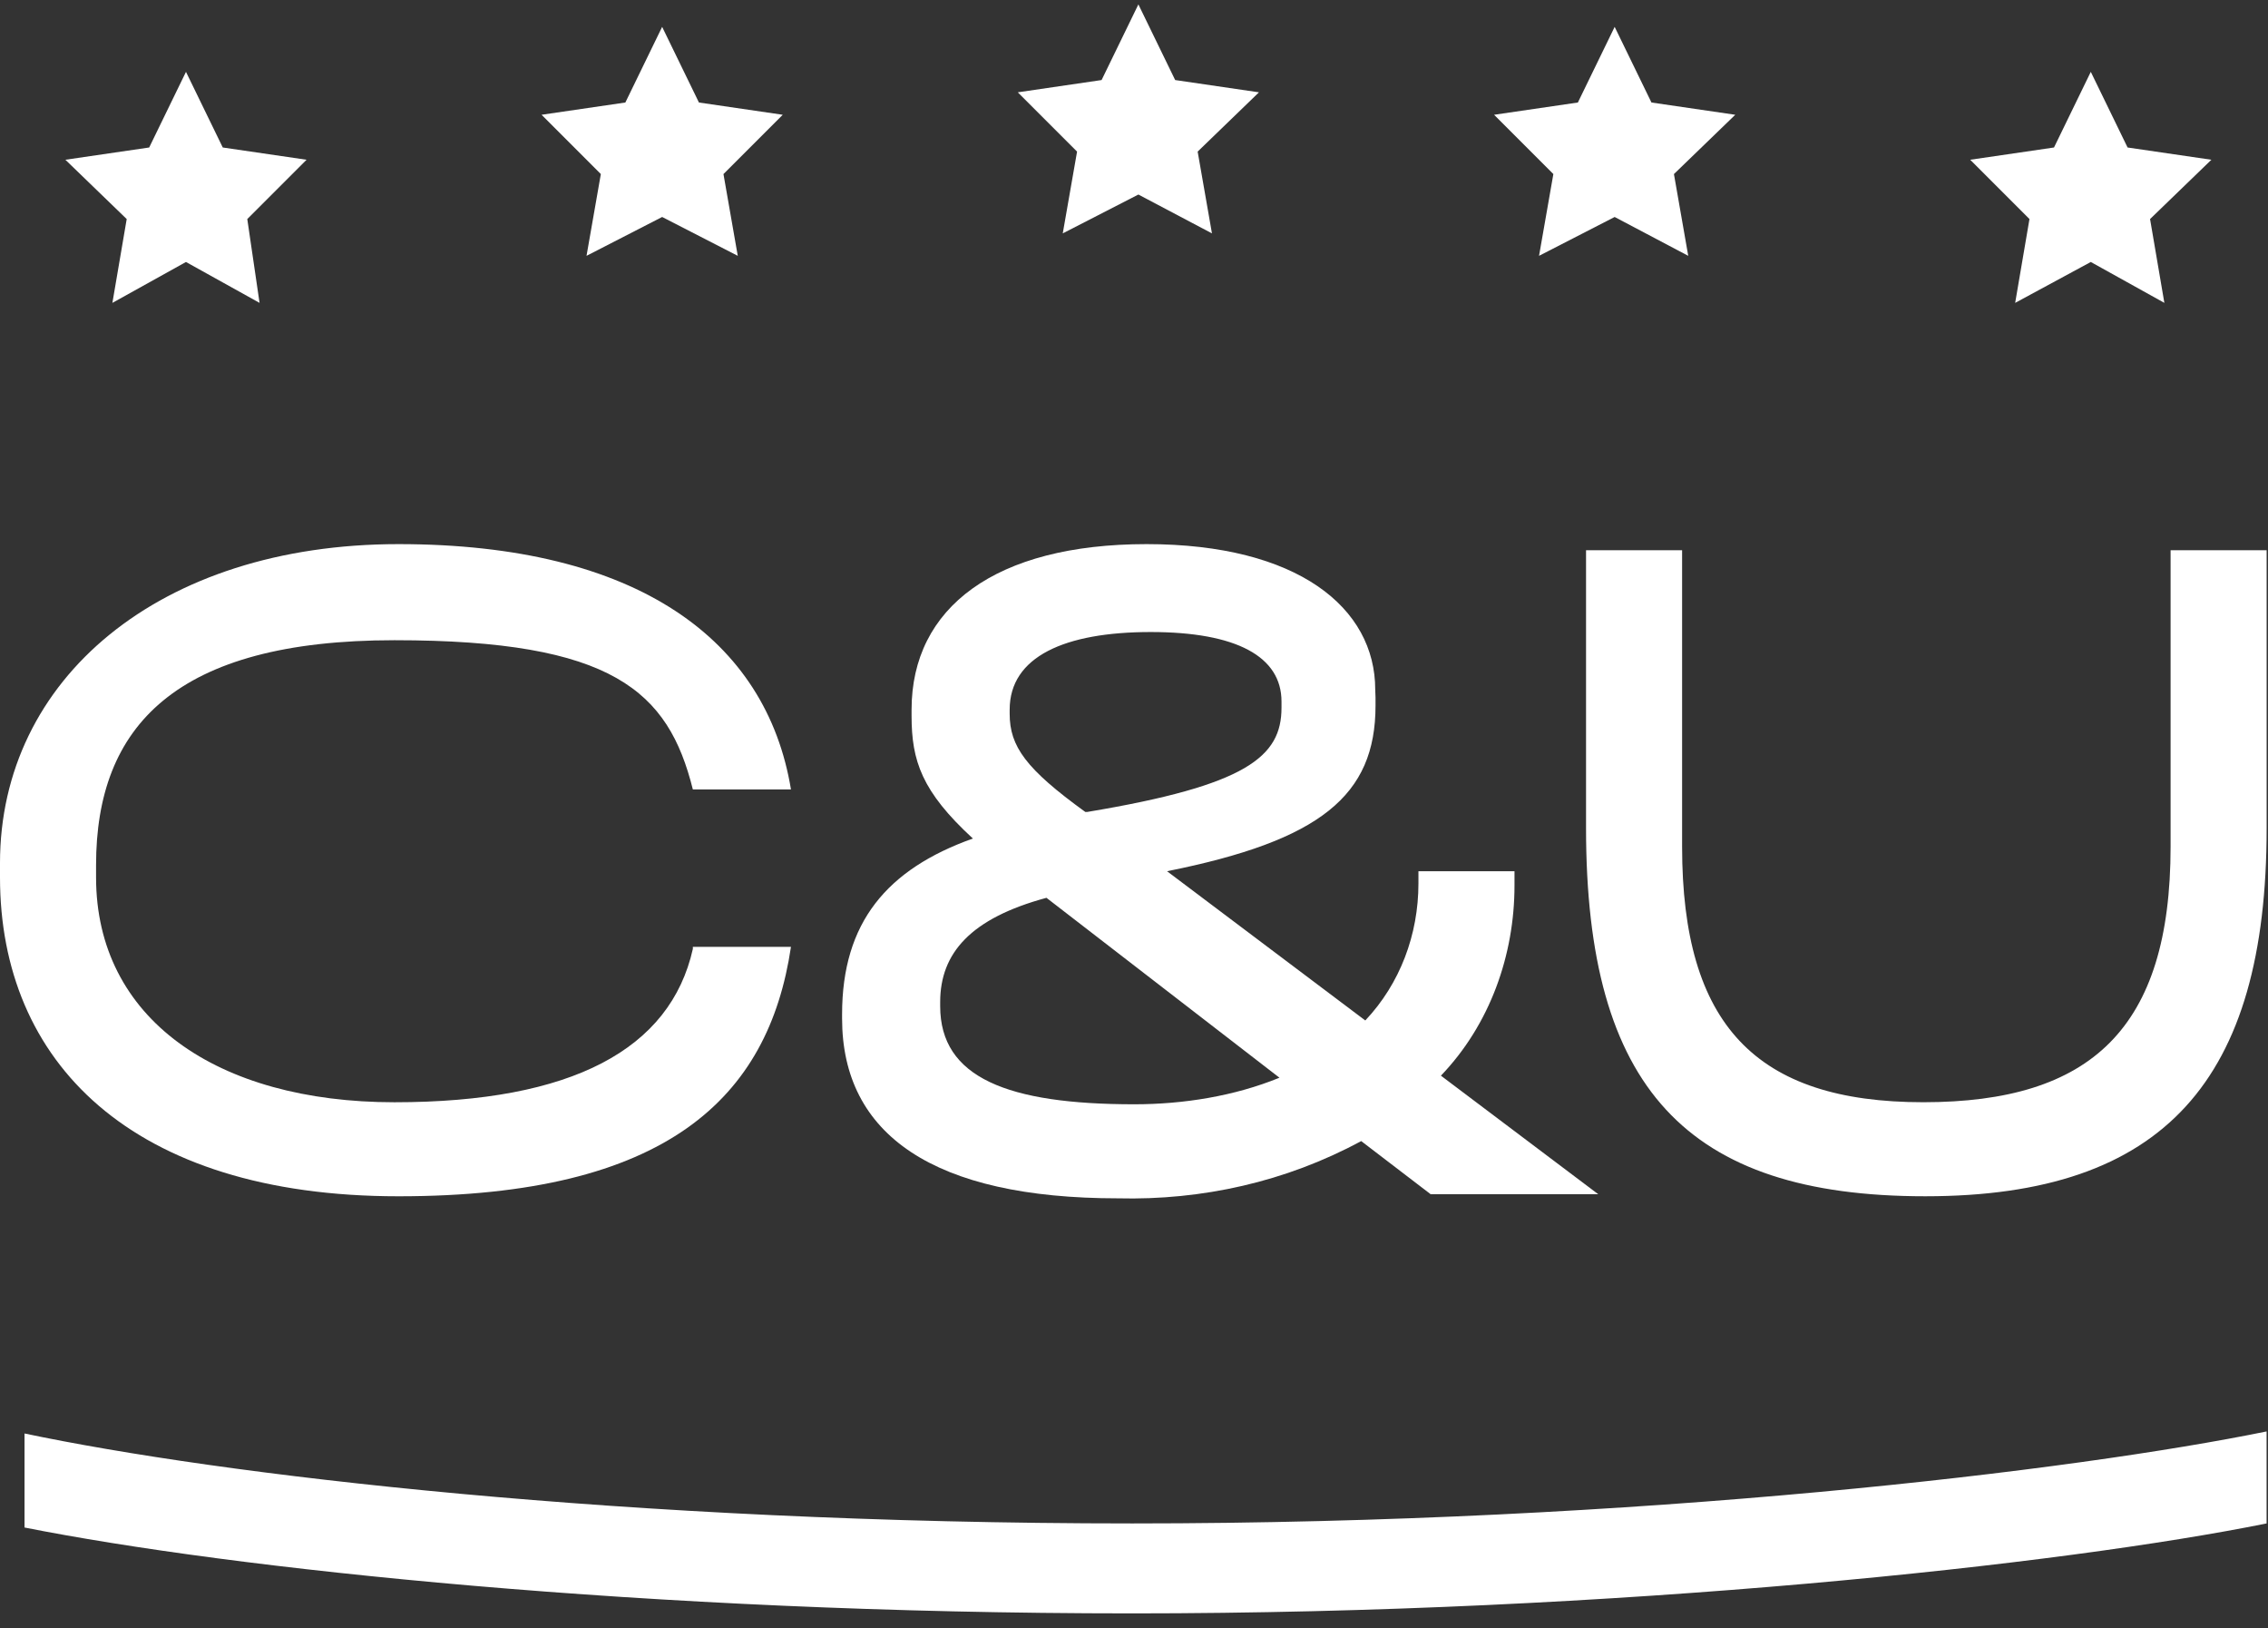 <svg width="163" height="117" viewBox="0 0 163 117" fill="none" xmlns="http://www.w3.org/2000/svg">
<rect x="0" y="0" width="163" height="117" fill="#333333" stroke="none"/>
<g clip-path="url(#clip0_3439_1230)">
<path d="M13.366 5.162L16.01 10.597L22.032 11.478L17.772 15.738L18.654 21.761L13.366 18.823L8.078 21.761L9.106 15.738L4.699 11.478L10.722 10.597L13.366 5.162Z" fill="white"/>
<path d="M47.588 1.93L50.232 7.365L56.255 8.246L51.995 12.506L53.023 18.381L47.588 15.59L42.153 18.381L43.182 12.506L38.922 8.246L44.944 7.365L47.588 1.93Z" fill="white"/>
<path d="M81.815 0.316L84.459 5.751L90.481 6.633L86.075 10.892L87.103 16.768L81.815 13.977L76.38 16.768L77.408 10.892L73.148 6.633L79.171 5.751L81.815 0.316Z" fill="white"/>
<path d="M116.045 1.93L118.689 7.365L124.712 8.246L120.305 12.506L121.333 18.381L116.045 15.59L110.61 18.381L111.639 12.506L107.379 8.246L113.401 7.365L116.045 1.93Z" fill="white"/>
<path d="M150.264 5.162L152.908 10.597L158.931 11.478L154.524 15.738L155.552 21.761L150.264 18.823L144.829 21.761L145.857 15.738L141.598 11.478L147.62 10.597L150.264 5.162Z" fill="white"/>
<path d="M98.858 50.11V50.698C98.858 57.161 94.892 60.393 83.875 62.596L98.123 73.319C100.62 70.675 101.942 67.15 101.942 63.477V62.596H108.846V63.624C108.846 68.618 107.083 73.613 103.558 77.285L114.868 85.805H102.824L97.829 81.985C92.394 84.923 86.372 86.245 80.35 86.098C67.129 86.098 60.52 81.545 60.52 73.172V72.878C60.52 66.268 63.751 62.449 69.92 60.246C66.248 56.867 65.514 54.664 65.514 51.432V50.992C65.514 43.647 71.536 39.094 82.406 39.094C93.276 39.094 98.837 43.668 98.837 49.544L98.858 50.11ZM81.525 79.341C85.05 79.341 88.722 78.754 91.954 77.432L75.208 64.506C69.773 65.975 67.57 68.472 67.57 71.997V72.291C67.57 77.432 72.418 79.341 81.525 79.341ZM78.146 58.336C89.604 56.427 92.101 54.37 92.101 50.845V50.404C92.101 47.173 88.869 45.41 82.7 45.41C76.53 45.41 72.564 47.173 72.564 50.992V51.285C72.564 53.636 73.74 55.252 77.999 58.336H78.146Z" fill="white"/>
<path d="M162.902 39.533V59.51C162.902 77.578 155.558 85.95 138.372 85.95C121.186 85.95 113.988 78.165 113.988 59.51V39.533H120.892V60.832C120.892 73.612 126.18 79.193 138.225 79.193C150.27 79.193 155.999 73.905 155.999 60.832V39.533H162.902Z" fill="white"/>
<path d="M49.795 68.178C48.18 75.375 41.129 79.195 28.35 79.195C15.57 79.195 6.904 73.172 6.904 63.037V62.155C6.904 52.167 12.633 45.998 28.35 45.998C44.067 45.998 48.033 49.67 49.795 56.72H56.846C55.083 45.998 45.829 39.094 28.643 39.094C11.457 39.094 0 48.788 0 62.008V63.037C0 76.257 9.401 85.951 28.643 85.951C47.886 85.951 55.23 78.901 56.846 68.031H49.795V68.178Z" fill="white"/>
<path d="M1.762 103.139V109.749C16.598 112.687 46.416 115.919 81.376 115.919C116.335 115.919 148.357 112.393 162.899 109.456V102.846C149.238 105.637 117.951 109.456 81.376 109.456C44.8 109.456 15.716 105.93 1.762 102.993V103.139Z" fill="white"/>
</g>
<defs>
<clipPath id="clip0_3439_1230">
<rect width="162.9" height="115.749" fill="white" transform="translate(0 0.316)"/>
</clipPath>
</defs>
</svg>
